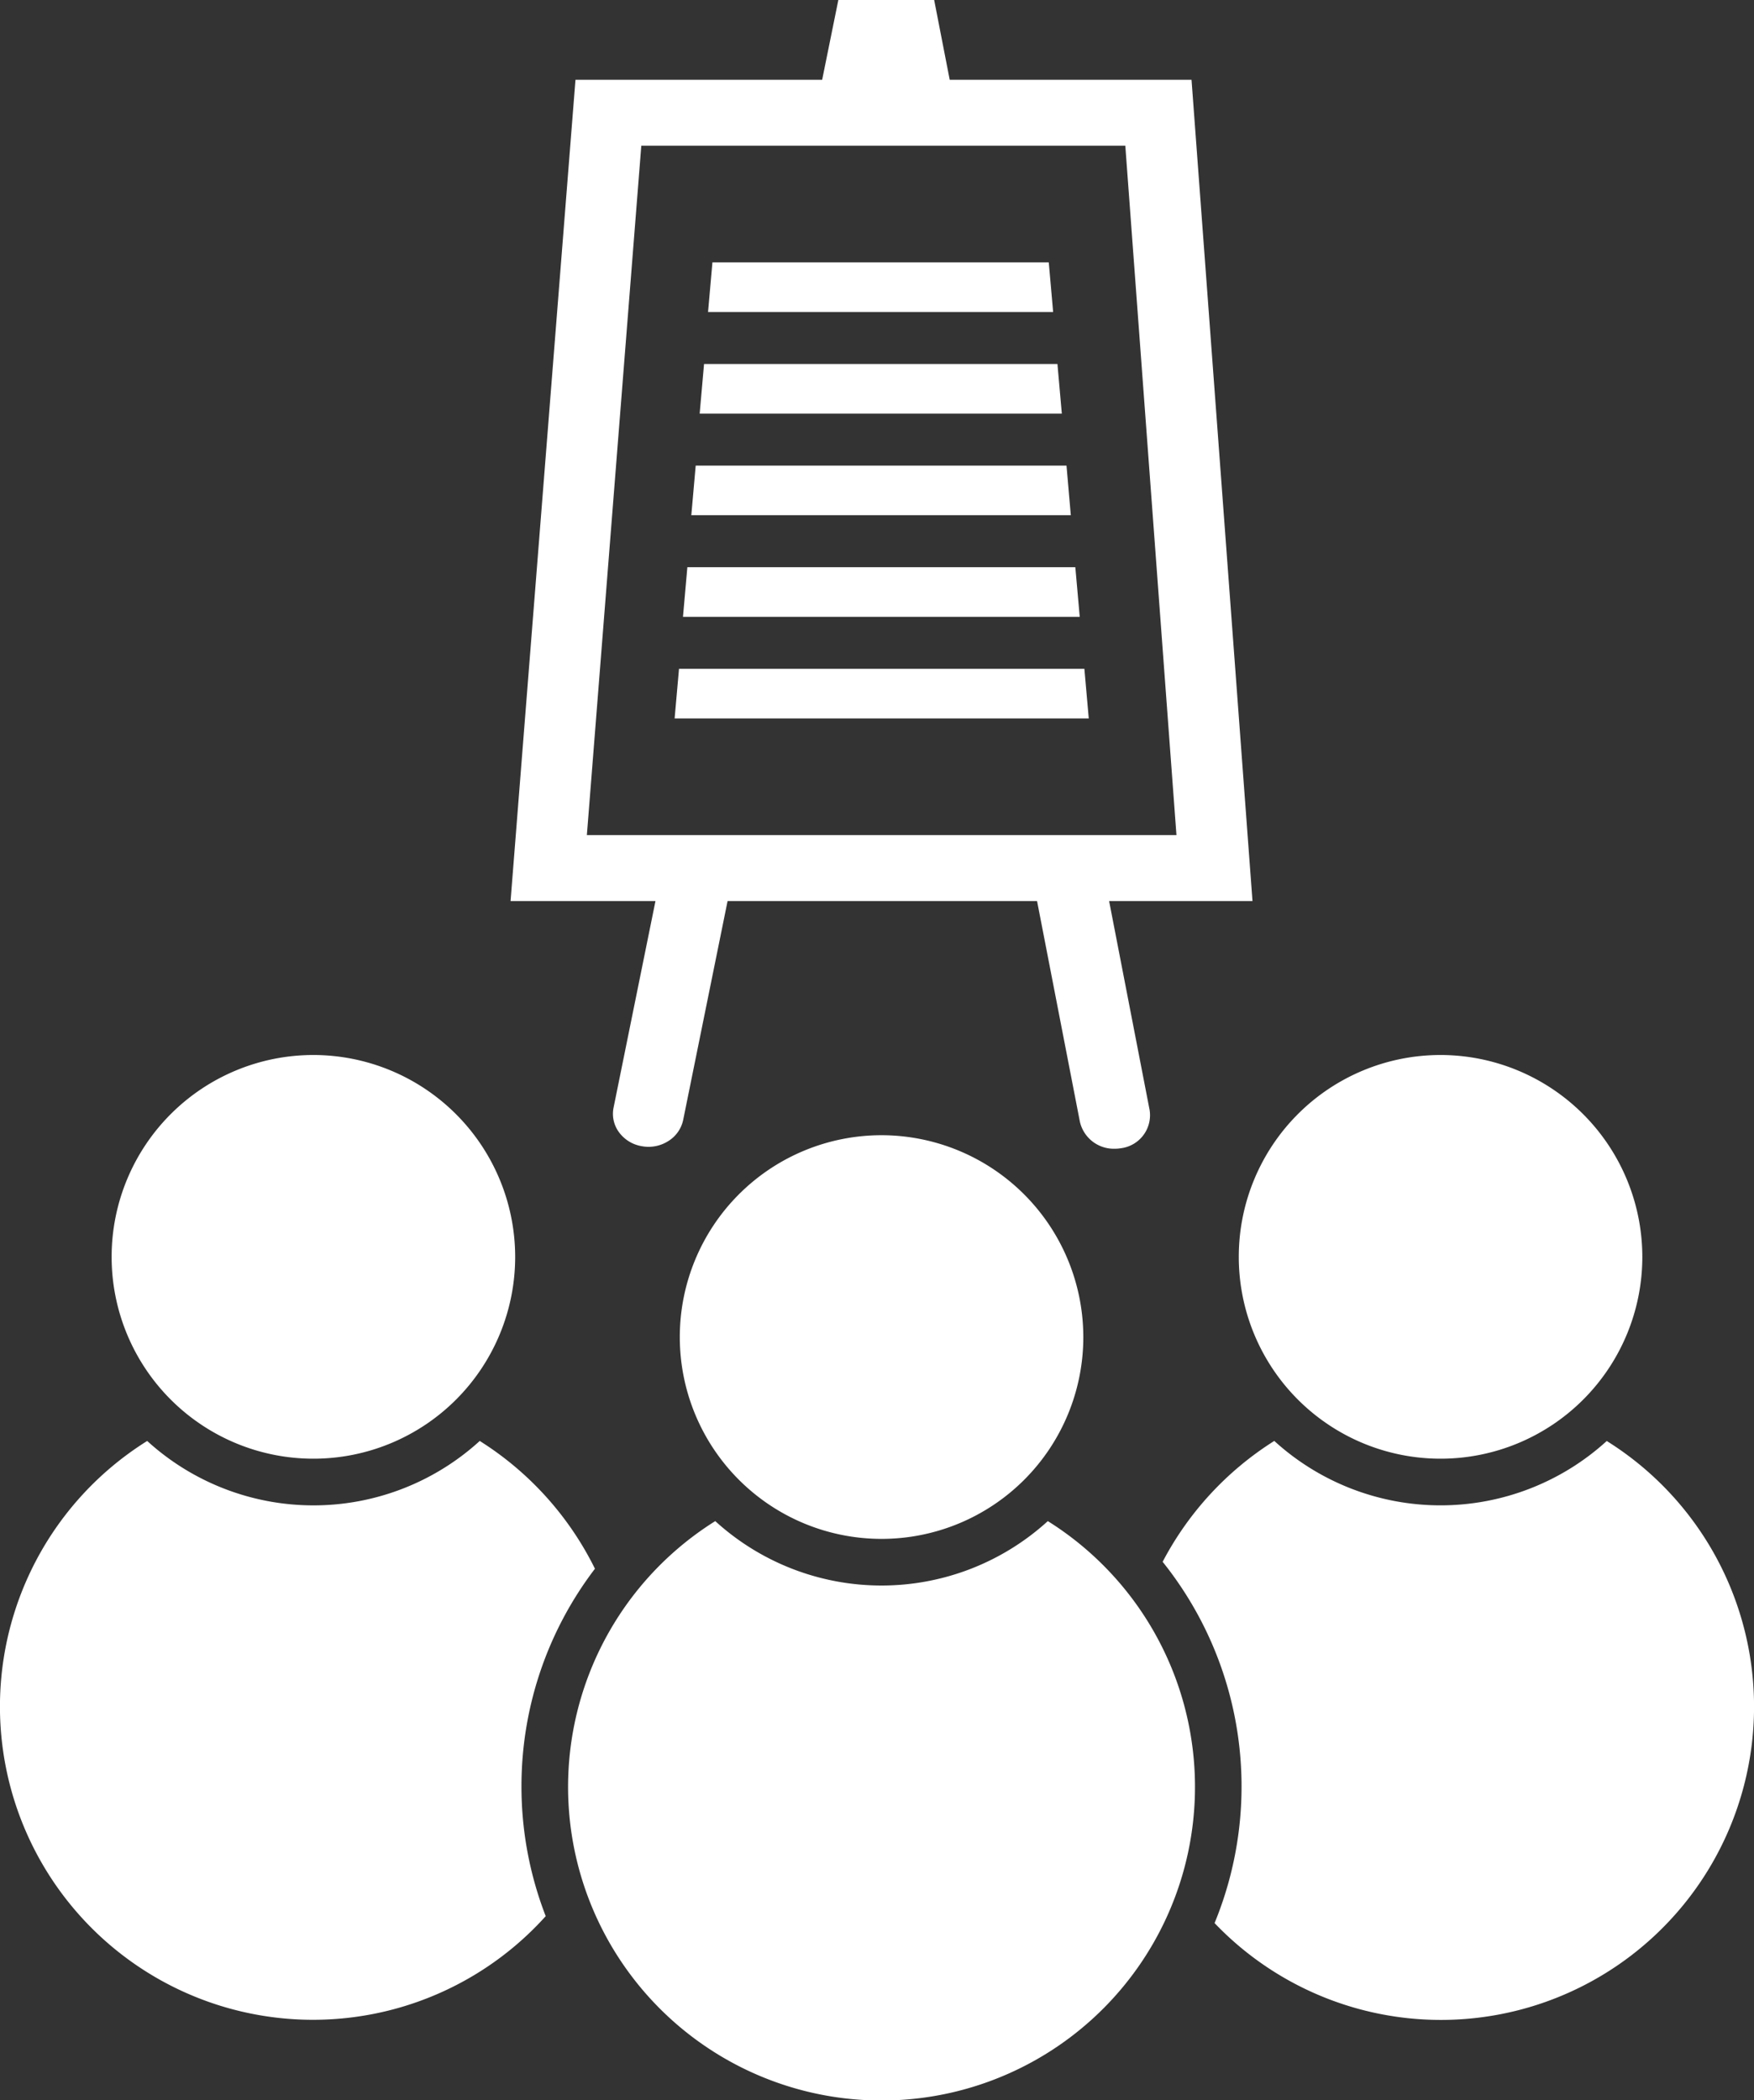 <?xml version="1.0" encoding="UTF-8"?> <svg xmlns="http://www.w3.org/2000/svg" width="124.117" height="148.544" viewBox="0 0 124.117 148.544"><rect x="0" y="0" width="124.117" height="148.544" fill="#333333" stroke="none"/><g id="Group_707" data-name="Group 707" transform="translate(-332 -1099.617)"><g id="Group_542" data-name="Group 542" transform="translate(-646.018 6.628)"><g id="Group_540" data-name="Group 540" transform="translate(1014.151 1092.989)"><path id="Path_1042" data-name="Path 1042" d="M1058.354,1156.725H1068.5l-4.314-58.093h-17.111l-1.1-5.643h-6.781l-1.145,5.643h-17.456L1016,1156.725h10.254l-2.966,14.616a2.193,2.193,0,0,0,.393,1.748,2.5,2.5,0,0,0,1.6.975,2.619,2.619,0,0,0,.486.045,2.593,2.593,0,0,0,1.384-.4,2.322,2.322,0,0,0,1.063-1.5l3.142-15.482h21.9l3.029,15.6a2.461,2.461,0,0,0,2.465,1.918,2.74,2.74,0,0,0,.448-.037,2.355,2.355,0,0,0,2.021-2.71Zm-36.955-4.665,3.852-48.764H1059.5l3.62,48.764Z" transform="translate(-1016.004 -1092.989)" fill="#fff"></path><path id="Path_1043" data-name="Path 1043" d="M1054.8,1112.5H1031l-.31,3.51h24.419Z" transform="translate(-1016.72 -1093.941)" fill="#fff"></path><path id="Path_1044" data-name="Path 1044" d="M1055.384,1120.056h-25.007l-.31,3.51h25.627Z" transform="translate(-1016.69 -1094.309)" fill="#fff"></path><path id="Path_1045" data-name="Path 1045" d="M1055.995,1127.612h-26.239l-.31,3.51H1056.3Z" transform="translate(-1016.66 -1094.678)" fill="#fff"></path><path id="Path_1046" data-name="Path 1046" d="M1056.589,1135.168h-27.454l-.31,3.51H1056.9Z" transform="translate(-1016.629 -1095.046)" fill="#fff"></path><path id="Path_1047" data-name="Path 1047" d="M1028.514,1142.723l-.31,3.51h29.305l-.31-3.51Z" transform="translate(-1016.599 -1095.415)" fill="#fff"></path></g><g id="Group_541" data-name="Group 541" transform="translate(978.018 1167.614)"><path id="Path_1048" data-name="Path 1048" d="M1000.6,1171.44a14.278,14.278,0,1,0,14.278,14.279A14.294,14.294,0,0,0,1000.6,1171.44Z" transform="translate(-978.423 -1171.44)" fill="#fff"></path><path id="Path_1049" data-name="Path 1049" d="M1084.45,1171.44a14.278,14.278,0,1,0,14.278,14.279A14.294,14.294,0,0,0,1084.45,1171.44Z" transform="translate(-982.513 -1171.44)" fill="#fff"></path><path id="Path_1050" data-name="Path 1050" d="M1095.94,1200.139a17.469,17.469,0,0,1-23.532,0,22.378,22.378,0,0,0-7.9,8.55,25.409,25.409,0,0,1,3.675,25.556,22.156,22.156,0,1,0,27.753-34.1Z" transform="translate(-982.237 -1172.84)" fill="#fff"></path><path id="Path_1051" data-name="Path 1051" d="M1054.225,1206.1a17.469,17.469,0,0,1-23.533,0,22.181,22.181,0,1,0,23.533,0Z" transform="translate(-980.079 -1173.13)" fill="#fff"></path><path id="Path_1052" data-name="Path 1052" d="M1042.864,1177.405a14.277,14.277,0,1,0,14.278,14.277A14.294,14.294,0,0,0,1042.864,1177.405Z" transform="translate(-980.484 -1171.731)" fill="#fff"></path><path id="Path_1053" data-name="Path 1053" d="M1014.918,1224.579a25.342,25.342,0,0,1,5.2-15.4,22.381,22.381,0,0,0-8.152-9.038,17.469,17.469,0,0,1-23.532,0,22.154,22.154,0,1,0,28.2,33.613A25.347,25.347,0,0,1,1014.918,1224.579Z" transform="translate(-978.018 -1172.84)" fill="#fff"></path></g></g></g></svg> 